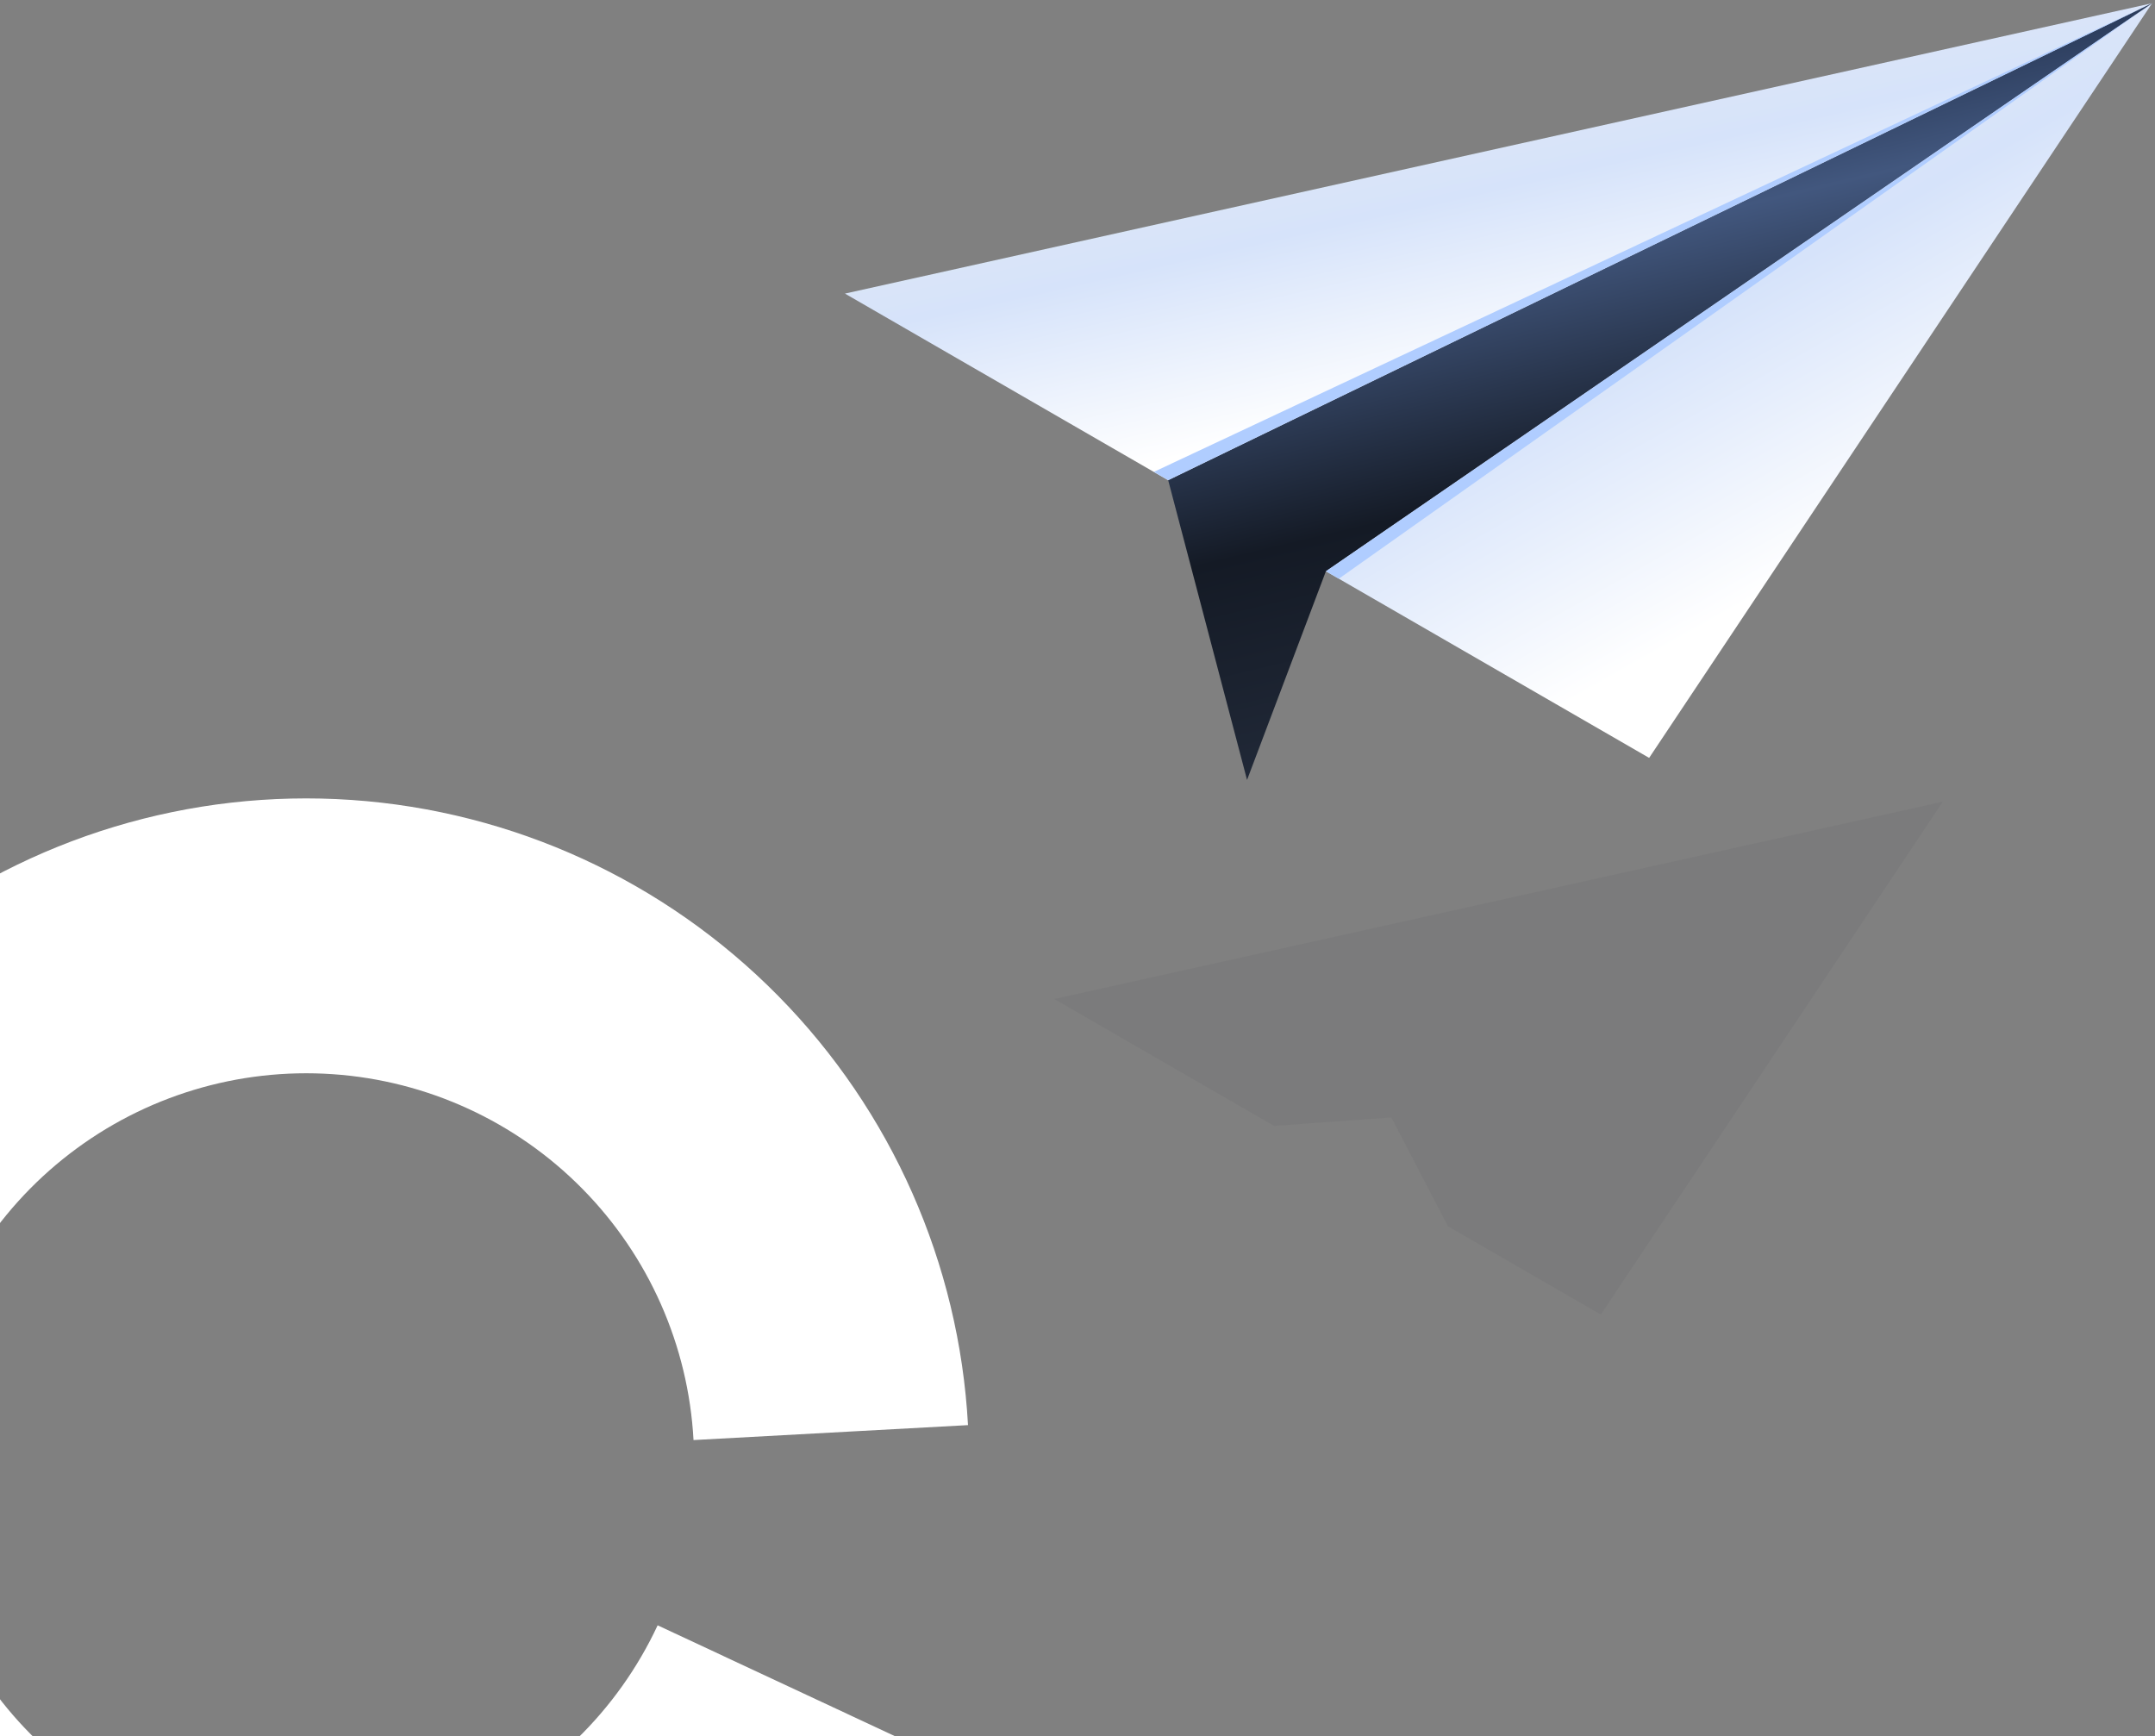 <svg width="278" height="224" viewBox="0 0 278 224" fill="none" xmlns="http://www.w3.org/2000/svg">
<rect x="0" y="0" width="278" height="224" fill="#808080" stroke="none"/>
<path d="M277.628 0.414L150.698 61.951L109 37.876L277.628 0.414Z" fill="url(#paint0_linear)"/>
<path d="M277.629 0.414L171.044 73.697L212.743 97.772L277.629 0.414Z" fill="url(#paint1_linear)"/>
<path d="M171.044 73.697L277.629 0.414L150.699 61.951L160.872 100.615L171.044 73.697Z" fill="url(#paint2_linear)"/>
<path d="M148.844 60.88L277.629 0.414L150.699 61.951L148.844 60.88Z" fill="#B0CDFF"/>
<path d="M171.044 73.697L277.629 0.414L172.711 74.659L171.044 73.697Z" fill="#B0CDFF"/>
<path opacity="0.05" d="M250.608 103.428L136.021 128.884L163.095 144.516L164.356 145.244L179.492 144.155L186.79 158.196L206.517 169.585L250.608 103.428Z" fill="#171F2D"/>
<path d="M124.874 183.851C123.739 163.021 115.028 143.323 100.381 128.469C85.734 113.614 66.161 104.627 45.348 103.2C24.536 101.773 3.919 108.005 -12.618 120.721C-29.156 133.438 -40.474 151.762 -44.44 172.243C-48.407 192.724 -44.749 213.949 -34.154 231.92C-23.56 249.891 -6.761 263.369 13.079 269.815C32.92 276.262 54.433 275.232 73.567 266.92C92.701 258.608 108.136 243.587 116.965 224.686L84.837 209.678C79.67 220.74 70.636 229.532 59.438 234.396C48.24 239.261 35.649 239.864 24.037 236.091C12.425 232.318 2.593 224.43 -3.607 213.912C-9.808 203.394 -11.949 190.972 -9.627 178.985C-7.306 166.999 -0.682 156.274 8.997 148.832C18.676 141.389 30.742 137.742 42.923 138.577C55.104 139.412 66.559 144.672 75.131 153.366C83.704 162.06 88.802 173.588 89.466 185.779L124.874 183.851Z" fill="white"/>
<defs>
<linearGradient id="paint0_linear" x1="249.159" y1="37.037" x2="239.422" y2="-6.012" gradientUnits="userSpaceOnUse">
<stop stop-color="white"/>
<stop offset="0.563" stop-color="#D6E3FA"/>
<stop offset="1" stop-color="#E3E9F4"/>
</linearGradient>
<linearGradient id="paint1_linear" x1="259.634" y1="58.355" x2="228.941" y2="4.141" gradientUnits="userSpaceOnUse">
<stop stop-color="white"/>
<stop offset="0.563" stop-color="#D6E3FA"/>
<stop offset="1" stop-color="#E3E9F4"/>
</linearGradient>
<linearGradient id="paint2_linear" x1="250.531" y1="94.319" x2="228.613" y2="2.245" gradientUnits="userSpaceOnUse">
<stop stop-color="#273041"/>
<stop offset="0.453" stop-color="#141A25"/>
<stop offset="0.76" stop-color="#42577E"/>
<stop offset="1" stop-color="#19263F"/>
</linearGradient>
</defs>
</svg>
